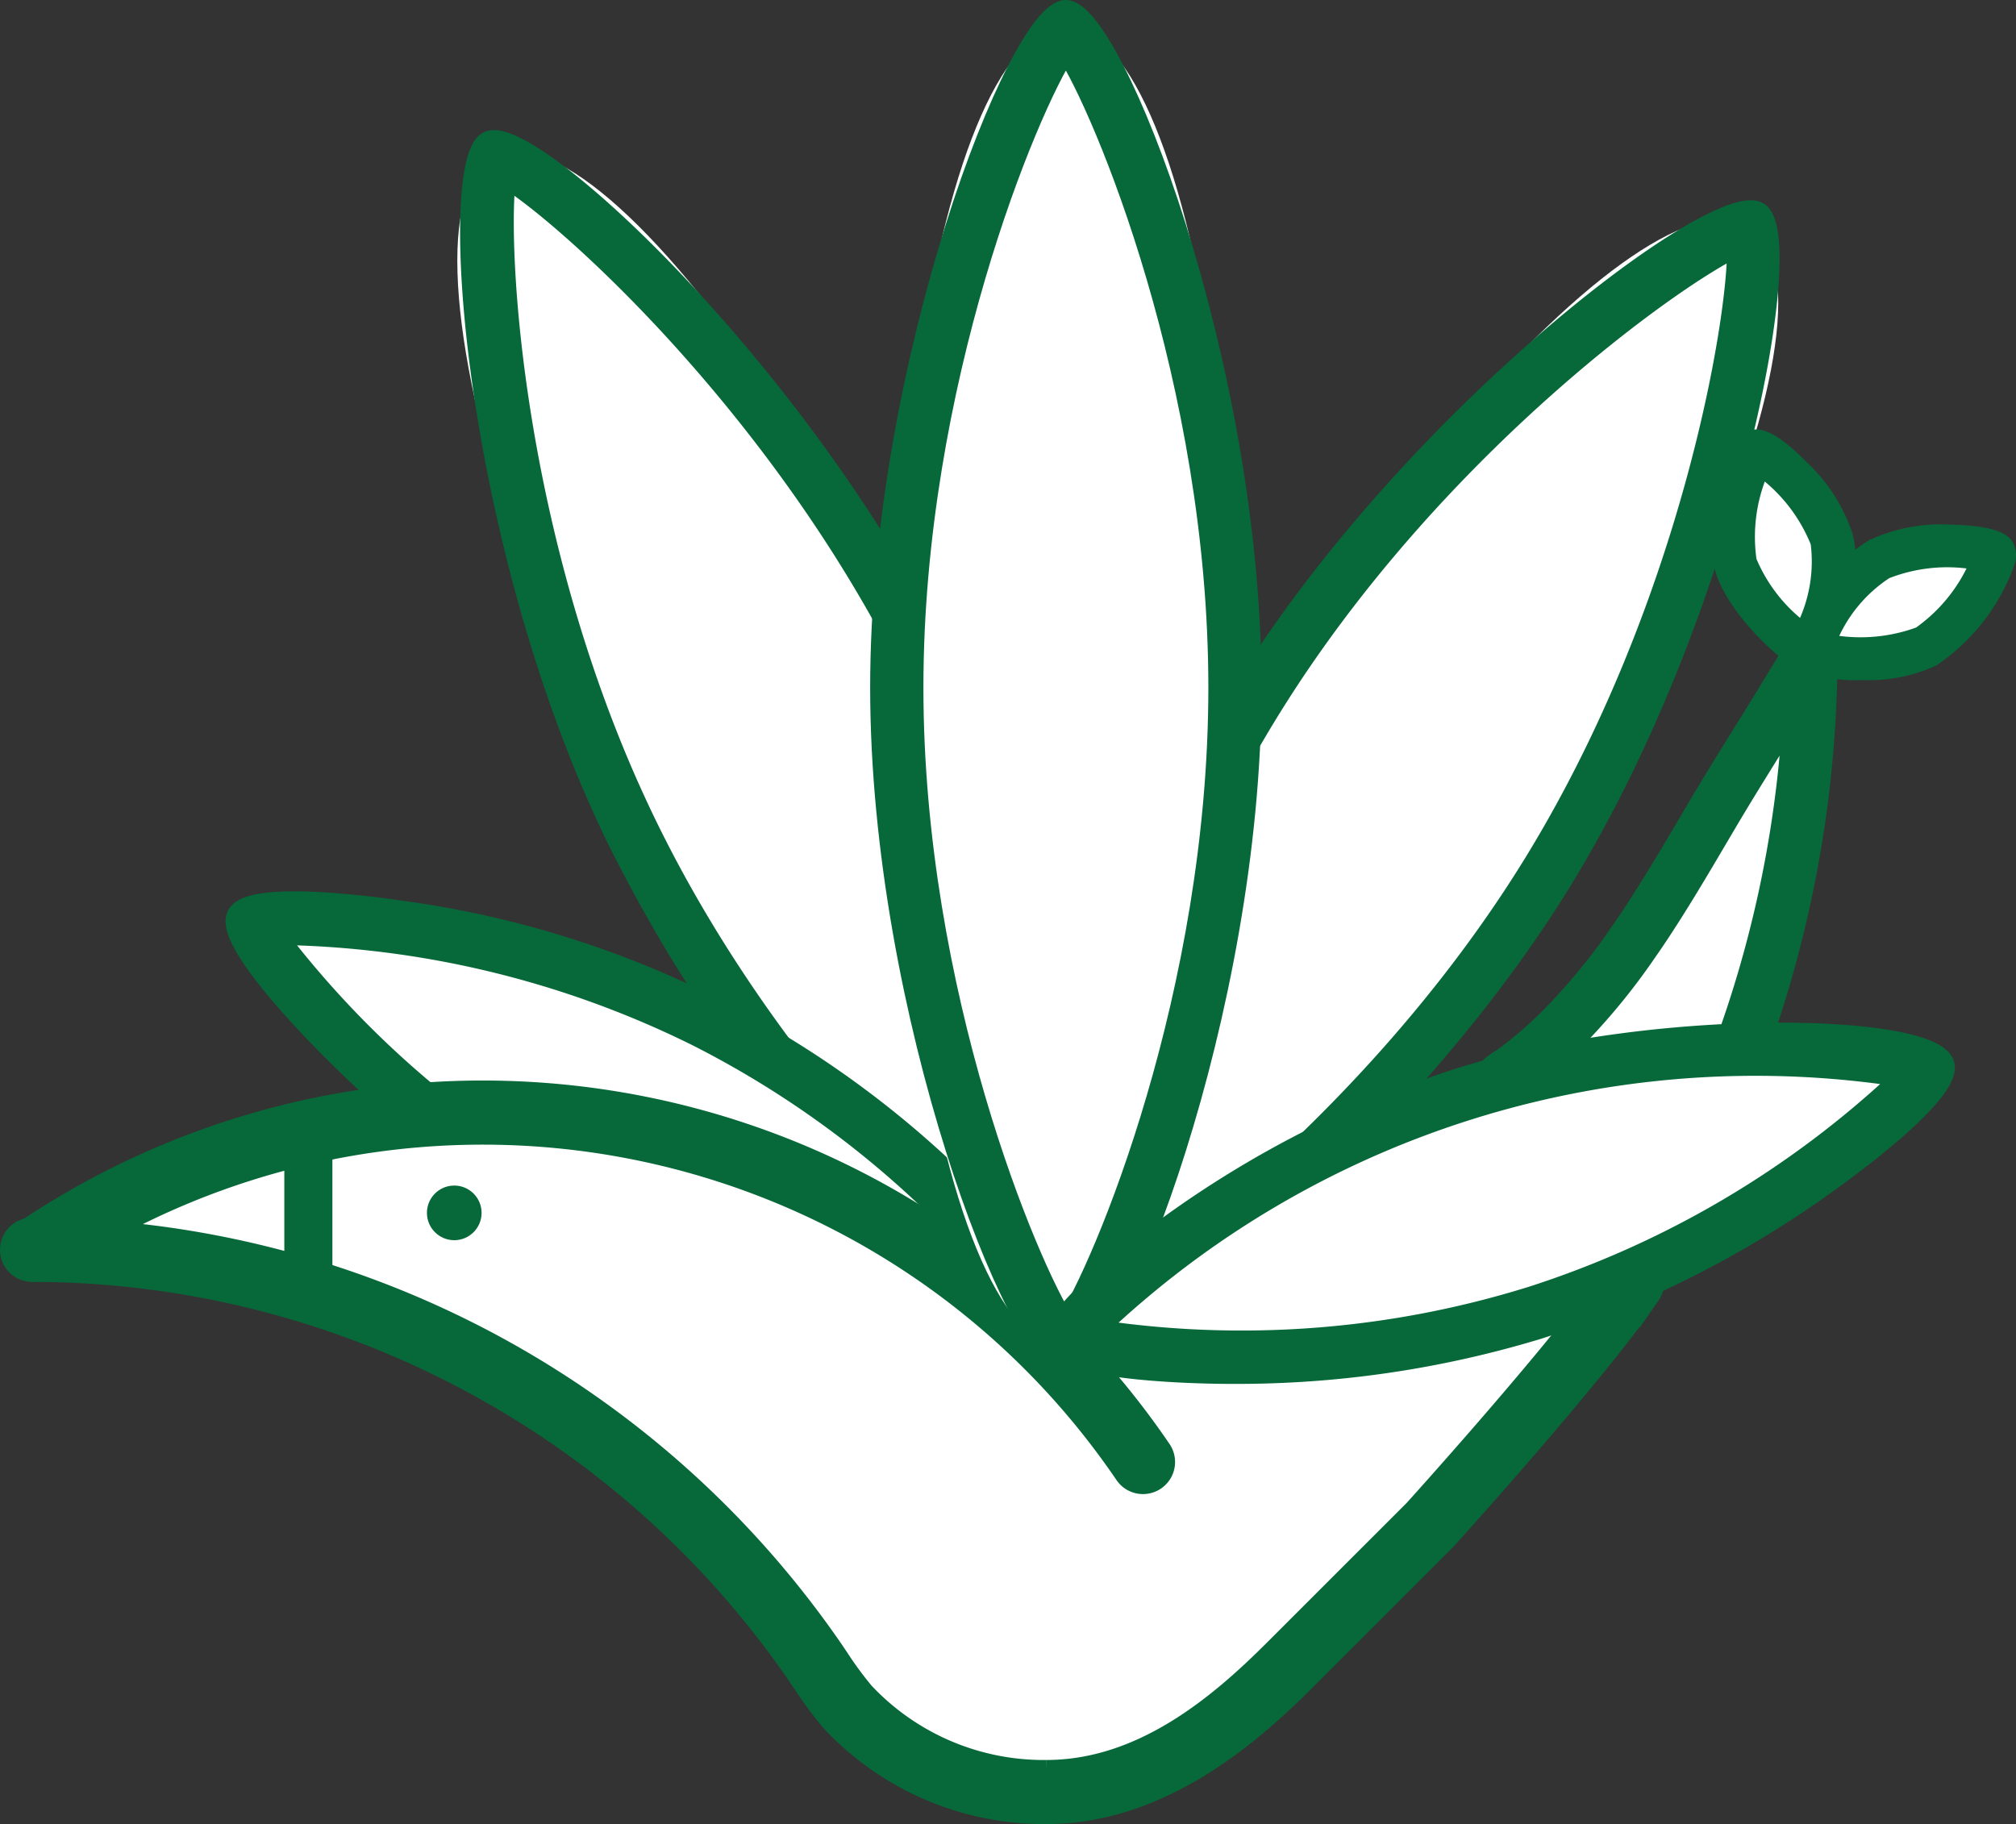 <svg xmlns="http://www.w3.org/2000/svg" width="97.899" height="88.582" viewBox="0 0 97.899 88.582"><rect x="0" y="0" width="97.899" height="88.582" fill="#333333" stroke="none"/><defs><style>.a{fill:#fff;}.b,.c,.d,.f{fill:#076839;stroke:#076839;}.b,.c,.d{stroke-miterlimit:10;}.c,.f{stroke-width:0.5px;}.d{stroke-width:0.75px;}.e{fill:none;stroke:#009444;stroke-width:1.586px;}.e,.f{stroke-linecap:round;stroke-linejoin:round;}</style></defs><g transform="translate(-609.425 -94.429)"><ellipse class="a" cx="8.212" cy="32.1" rx="8.212" ry="32.1" transform="translate(626.08 105.565) rotate(-25.606)"/><path class="b" d="M652.516,153.752a74.014,74.014,0,0,1-13.278-18.9h0c-6.825-14.241-8.128-32.58-6.095-33.553s15.51,11.527,22.336,25.77a74.031,74.031,0,0,1,6.412,22.188c.055.43,1.335,10.575-.317,11.366a.661.661,0,0,1-.293.059C659.215,160.685,652.8,154.05,652.516,153.752ZM640.669,134.17h0c6.4,13.356,17.189,22.968,20.065,24.7.449-3.329-.284-17.76-6.686-31.116s-17.19-22.969-20.066-24.7C633.534,106.383,634.268,120.814,640.669,134.17Z"/><ellipse class="a" cx="5.585" cy="21.832" rx="5.585" ry="21.832" transform="translate(619.142 144.224) rotate(-63.315)"/><path class="b" d="M638.293,154.738h0a50.561,50.561,0,0,1-12.746-9.319c-1.233-1.232-5.207-5.345-4.606-6.54s6.274-.462,8-.207a47.9,47.9,0,0,1,27.828,13.986c1.232,1.232,5.207,5.345,4.6,6.542-.24.477-1.312.706-2.926.706C653.85,159.906,644.873,158.045,638.293,154.738Zm5.016-9.98a47.328,47.328,0,0,0-20.5-4.943,47.28,47.28,0,0,0,16.2,13.505h0a47.285,47.285,0,0,0,20.5,4.942A47.253,47.253,0,0,0,643.309,144.758Zm-4.67,9.271h0Z"/><path class="a" d="M688.366,156.783a63.168,63.168,0,0,1-9.485,11.682s-8.565,10.393-13.933,11.735-5.369,1.342-9.4,0-6.71-5.368-6.71-5.368-5.368-8.052-8.052-9.394-12.078-6.71-12.078-6.71l-5.369-1.342-5.368-1.342-5.368-1.342,8.591-4.471,16.832-1.454,11.369,3.476,9.439,6.162,3.424,1.655,8.114.26,12.716-1.885Z"/><path class="a" d="M688.708,140.234q.249-.357.49-.718c1.211-1.811,2.3-3.7,3.408-5.572s2.278-3.7,3.411-5.559l.037-.061,1.1-1.805.214-.43a56.516,56.516,0,0,1-4.215,21.378l-6.511-.288c-.725-.032-1.45-.055-2.174-.085-.518-.022-1.037.009-1.553-.039-.1-.01-.583-.012-.6-.156-.01-.114.482-.377.576-.446a20.738,20.738,0,0,0,2.369-2.041A30.49,30.49,0,0,0,688.708,140.234Z"/><path class="b" d="M693.12,148.259l-8.683-.373c-.532-.022-1.044.009-1.629-.043-.3-.017-1.2-.066-1.277-.872-.052-.579.437-.877.9-1.158a19.935,19.935,0,0,0,2.277-1.963,29.549,29.549,0,0,0,3.351-4.069h0q.244-.351.482-.706c1.034-1.547,2-3.185,2.934-4.77l.45-.764c.7-1.184,1.425-2.351,2.15-3.518.424-.682.848-1.365,1.3-2.112l1.068-1.747.214-.429a.793.793,0,0,1,1.5.355,57.2,57.2,0,0,1-4.273,21.675.794.794,0,0,1-.735.495Zm-10.205-.879h0Zm12.505-16.52c-.719,1.157-1.438,2.315-2.131,3.488l-.45.761c-.945,1.605-1.923,3.264-2.981,4.847q-.246.368-.5.73h0a31.166,31.166,0,0,1-3.533,4.286c-.473.471-.956.915-1.446,1.324l.123.005,8.126.347a55.707,55.707,0,0,0,3.865-17.524Q695.96,130,695.42,130.86Z"/><path class="a" d="M664.93,165.429a38.711,38.711,0,0,0-53.8-10.307"/><path class="b" d="M664.931,166.486a1.057,1.057,0,0,0,.874-1.651,39.837,39.837,0,0,0-55.266-10.588,1.057,1.057,0,1,0,1.187,1.75,37.72,37.72,0,0,1,52.329,10.025A1.054,1.054,0,0,0,664.931,166.486Z"/><circle class="c" cx="1.077" cy="1.077" r="1.077" transform="translate(630.407 152.253)"/><path class="d" d="M624.4,157.33a.793.793,0,0,0,.792-.793v-6.881a.793.793,0,1,0-1.585,0v6.881A.793.793,0,0,0,624.4,157.33Z"/><ellipse class="a" cx="32.1" cy="8.212" rx="32.1" ry="8.212" transform="translate(653.554 155.623) rotate(-58.161)"/><path class="b" d="M660.112,160.629c-1.557-.966.817-10.911.919-11.334a74,74,0,0,1,8.782-21.36c8.332-13.415,23.081-24.369,25-23.194,1.914,1.19-1.373,19.279-9.7,32.694h0c-7.916,12.748-21.631,23.283-24.621,23.283A.717.717,0,0,1,660.112,160.629Zm23.654-24.03c7.814-12.584,10.109-26.849,10.024-30.207-3.047,1.414-14.816,9.8-22.629,22.379s-10.109,26.849-10.025,30.206c3.048-1.413,14.817-9.8,22.63-22.378Z"/><ellipse class="a" cx="8.212" cy="32.1" rx="8.212" ry="32.1" transform="translate(652.974 95.722)"/><path class="b" d="M652.181,127.822c0-15.794,6.75-32.893,9-32.893s9.005,17.1,9.005,32.893-6.751,32.893-9.005,32.893S652.181,143.615,652.181,127.822Zm1.586,0c0,14.811,5.575,28.142,7.418,30.949,1.843-2.807,7.419-16.137,7.419-30.949s-5.576-28.142-7.419-30.95C659.342,99.681,653.767,113.011,653.767,127.822Z"/><path class="e" d="M679.487,167.862"/><path class="a" d="M698.371,120.6c-.574-2.138-3.341-4.343-3.639-4.264s-1.589,3.375-1.016,5.513,3.621,4.376,3.639,4.263C697.5,125.229,698.945,122.734,698.371,120.6Z"/><path class="f" d="M692.95,122.051a9.651,9.651,0,0,1,.917-5.9,1.128,1.128,0,0,1,.659-.583c.215-.06.783-.213,2.486,1.507a8.121,8.121,0,0,1,2.125,3.316h0c.486,1.811-.231,3.718-.706,4.98a7.228,7.228,0,0,0-.294.871.8.8,0,0,1-.75.663h-.017C696.539,126.9,693.512,124.144,692.95,122.051ZM697.6,120.8a8.008,8.008,0,0,0-2.584-3.392,8.021,8.021,0,0,0-.539,4.23,7.855,7.855,0,0,0,2.455,3.195l.009-.024a7.13,7.13,0,0,0,.659-4.01Zm-2.334-3.906Z"/><path class="a" d="M700.677,121.585c1.948-1.05,5.452-.551,5.6-.28s-1.363,3.472-3.312,4.522-5.61.369-5.6.28A7.813,7.813,0,0,1,700.677,121.585Z"/><path class="f" d="M696.923,126.768a.808.808,0,0,1-.345-.761,8.528,8.528,0,0,1,3.723-5.12,8,8,0,0,1,3.87-.73c2.418.058,2.7.577,2.8.771a1.125,1.125,0,0,1,.029.881,9.638,9.638,0,0,1-3.662,4.716,7.586,7.586,0,0,1-3.443.681A7.843,7.843,0,0,1,696.923,126.768Zm4.13-4.485a7.094,7.094,0,0,0-2.673,3.225,8.176,8.176,0,0,0,4.207-.379,8.008,8.008,0,0,0,2.705-3.294A8,8,0,0,0,701.053,122.283Zm4.8-.323Z"/><path class="b" d="M660.237,182.511c5.469,0,9.792-3.7,12.568-6.474l6.824-6.824c.328-.361,7.221-7.984,9.841-11.791l.071-.1a1.133,1.133,0,0,0-.231-1.539.989.989,0,0,0-1.422.208l-.165.243c-2.536,3.685-9.555,11.447-9.625,11.525l-6.789,6.787c-2.723,2.725-6.441,5.853-11.072,5.853a11.965,11.965,0,0,1-8.865-3.781,17.485,17.485,0,0,1-1.225-1.667l-.239-.354a47.28,47.28,0,0,0-38.925-20.533,1.058,1.058,0,0,0,0,2.116,45.164,45.164,0,0,1,37.178,19.61l.234.346a19.249,19.249,0,0,0,1.38,1.869A14.133,14.133,0,0,0,660.237,182.511Z"/><ellipse class="a" cx="21.832" cy="5.585" rx="21.832" ry="5.585" transform="matrix(0.954, -0.299, 0.299, 0.954, 659.735, 154.067)"/><path class="b" d="M668.507,161.129c-1.742-.029-7.459-.218-7.859-1.495s4.186-4.7,5.6-5.712a50.567,50.567,0,0,1,14.083-7.139c9.494-2.974,22.882-2.637,23.5-.679.4,1.279-4.185,4.7-5.6,5.713a50.586,50.586,0,0,1-14.082,7.139h0a50.326,50.326,0,0,1-14.82,2.179C669.044,161.135,668.77,161.133,668.507,161.129Zm15.164-3.687a47.259,47.259,0,0,0,18.165-10.713,46.407,46.407,0,0,0-39.2,12.281,47.3,47.3,0,0,0,21.03-1.568Z"/></g></svg>